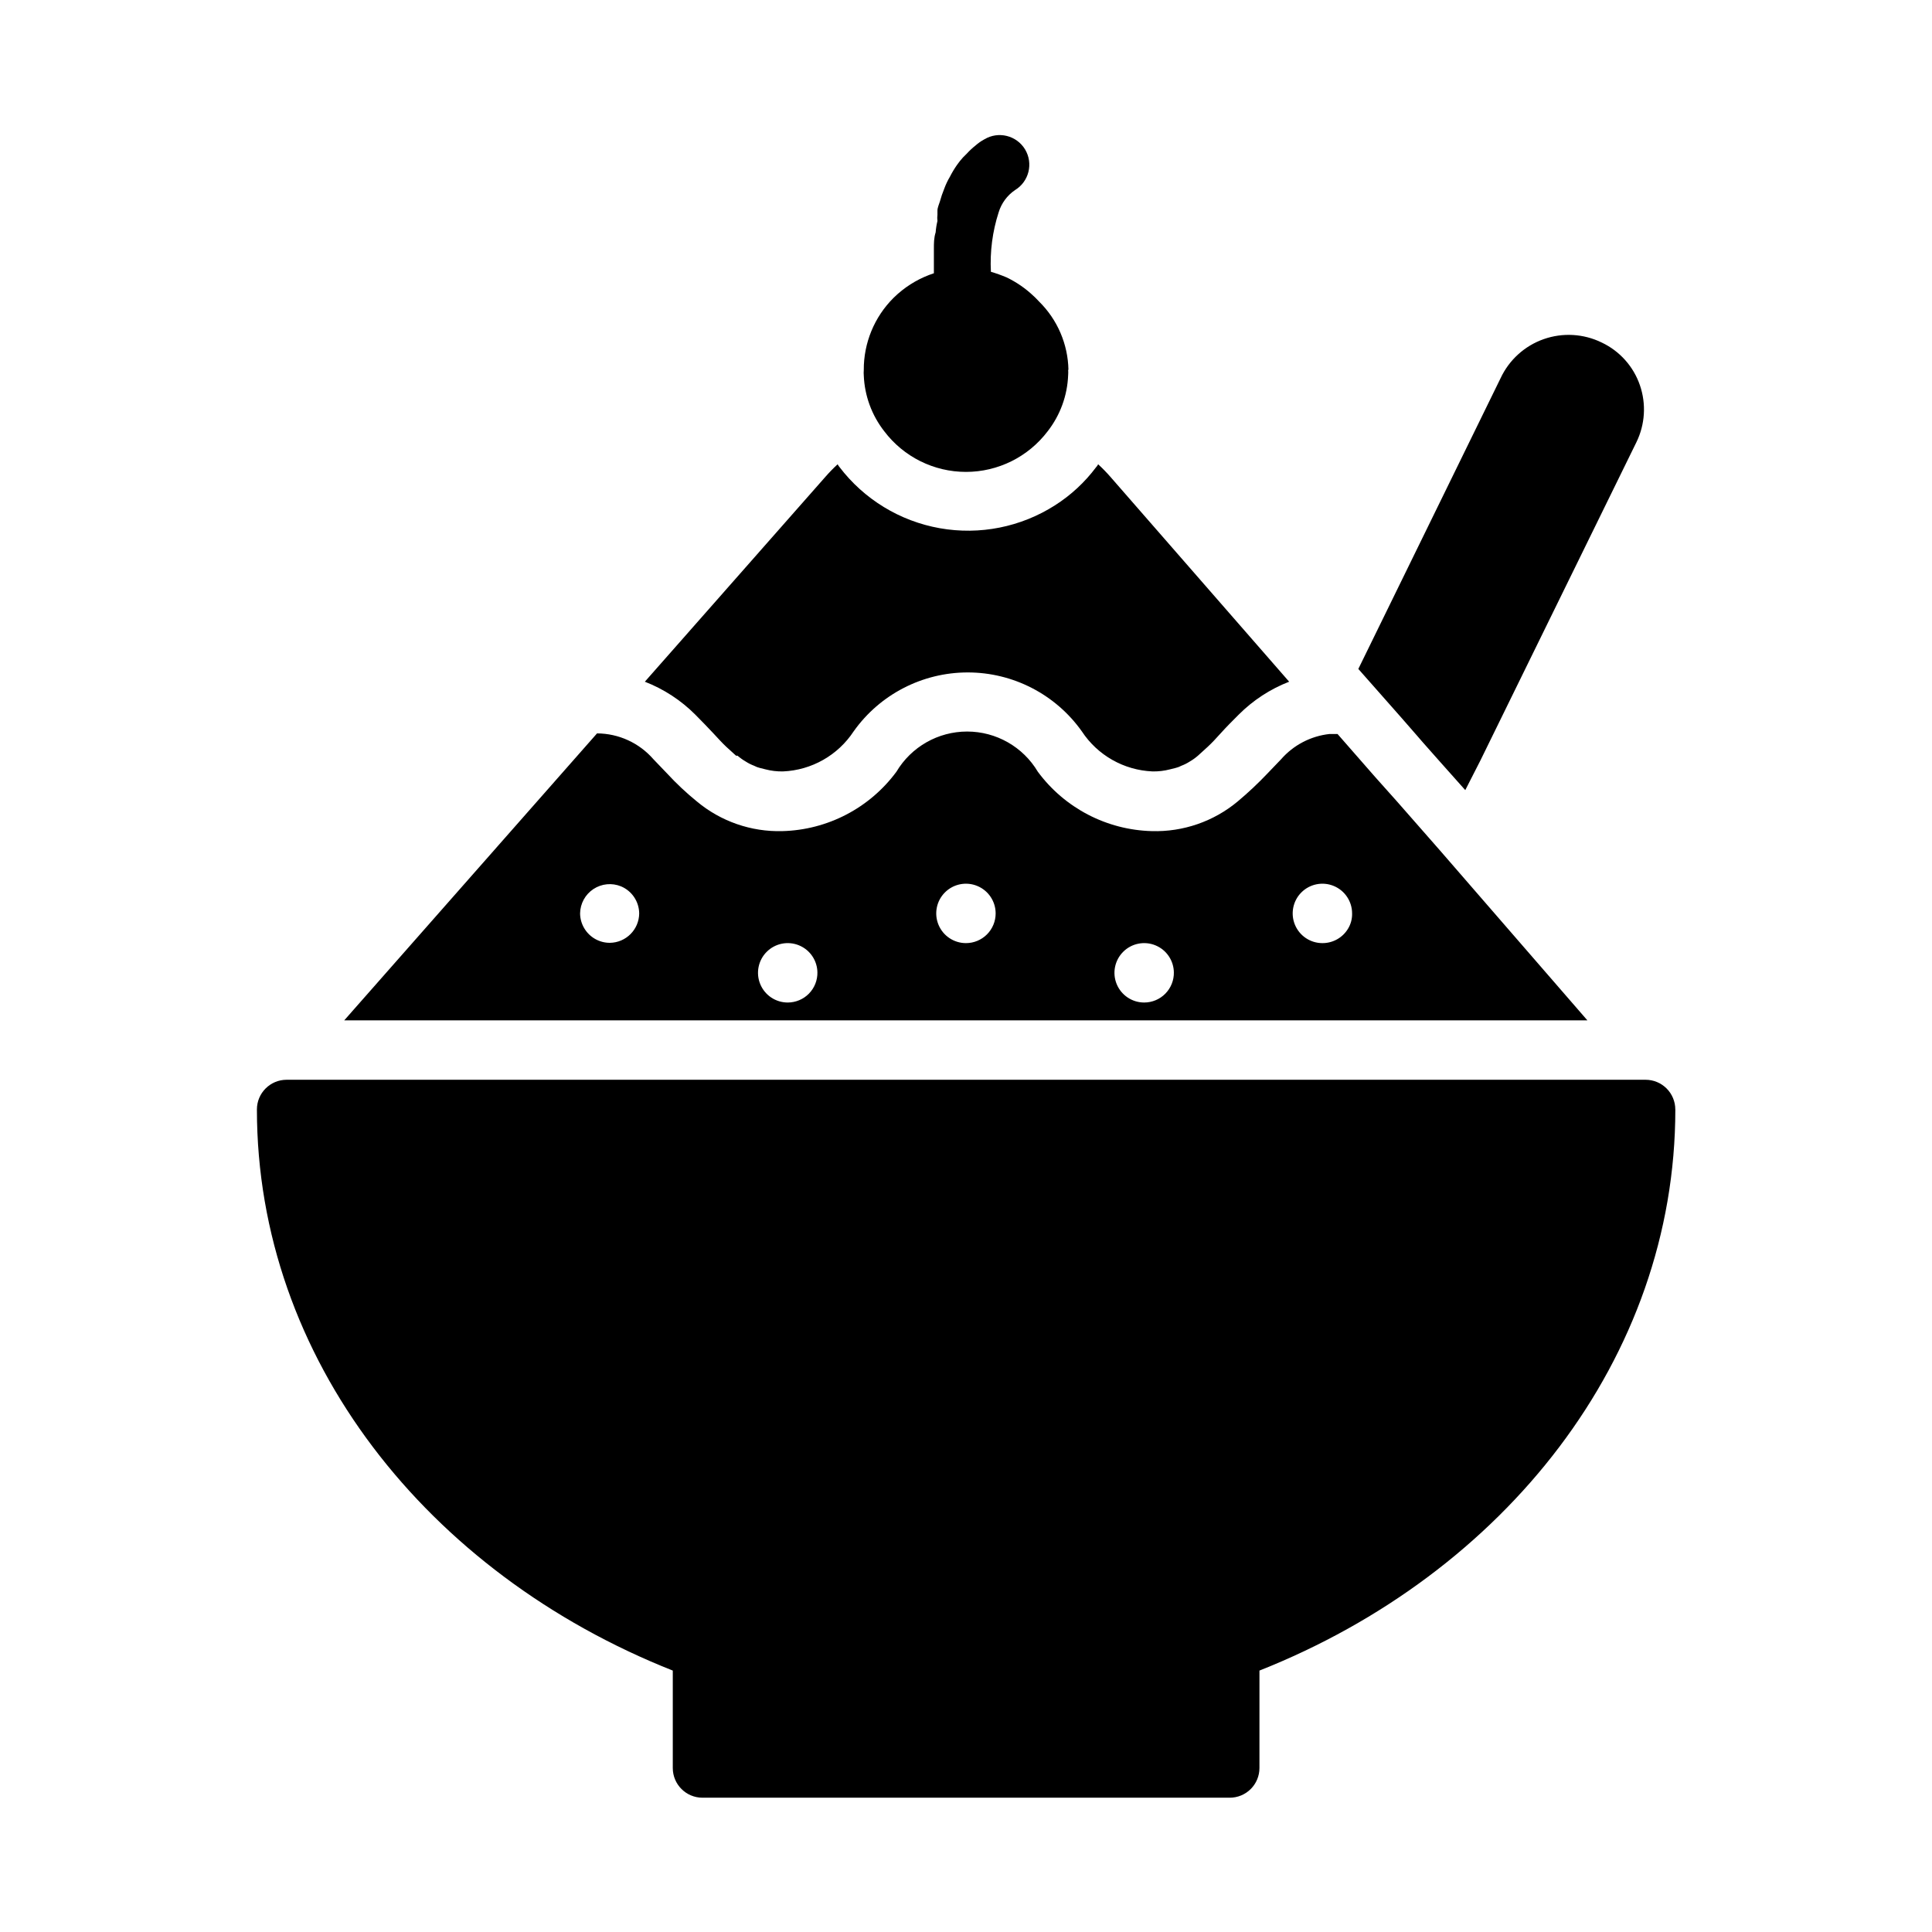 <?xml version="1.0" encoding="UTF-8"?>
<!-- Uploaded to: SVG Repo, www.svgrepo.com, Generator: SVG Repo Mixer Tools -->
<svg fill="#000000" width="800px" height="800px" version="1.1" viewBox="144 144 512 512" xmlns="http://www.w3.org/2000/svg">
 <path d="m587.98 438.02c0 65.969-45.266 122.96-110.21 148.7l-0.004 25.82c0 2.09-0.828 4.09-2.305 5.566s-3.481 2.305-5.566 2.305h-139.73c-4.348 0-7.871-3.523-7.871-7.871v-25.82c-65.023-25.742-110.21-82.734-110.21-148.7 0-4.348 3.523-7.871 7.871-7.871h360.14c2.09 0 4.09 0.828 5.566 2.305 1.477 1.477 2.309 3.481 2.309 5.566zm-102.34-113.36h-0.004c-5.019 1.949-9.574 4.926-13.379 8.738-1.652 1.652-3.227 3.227-4.644 4.801-1.418 1.574-2.363 2.598-3.543 3.699l-2.598 2.363c-0.684 0.594-1.422 1.121-2.207 1.574-0.691 0.445-1.43 0.812-2.203 1.102-0.445 0.242-0.922 0.43-1.418 0.551l-1.574 0.395c-1.516 0.395-3.078 0.582-4.644 0.551-7.59-0.324-14.562-4.277-18.734-10.629-6.953-9.789-18.219-15.605-30.227-15.605-12.012 0-23.277 5.816-30.23 15.605-4.172 6.352-11.145 10.305-18.734 10.629-1.566 0.031-3.129-0.156-4.644-0.551l-1.574-0.395c-0.496-0.121-0.973-0.309-1.418-0.551-0.773-0.289-1.512-0.656-2.203-1.102-0.785-0.453-1.523-0.98-2.207-1.574h-0.395l-2.598-2.363c-1.18-1.102-2.281-2.363-3.543-3.699-1.258-1.34-2.992-3.148-4.644-4.801h0.004c-3.805-3.812-8.363-6.789-13.383-8.738l47.863-54.316c1.016-1.16 2.09-2.266 3.227-3.309 0.129 0.254 0.289 0.492 0.473 0.711 6.508 8.559 16.004 14.355 26.59 16.234 10.59 1.883 21.5-0.289 30.559-6.082 4.199-2.676 7.879-6.09 10.863-10.074 0.23-0.23 0.414-0.496 0.551-0.789 1.137 1.043 2.215 2.148 3.231 3.309zm-58.566-82.656h-0.004c0.039 0.469 0.039 0.945 0 1.418-0.203 5.406-2.102 10.609-5.43 14.875-5.137 6.777-13.148 10.762-21.648 10.762-8.504 0-16.516-3.984-21.648-10.762-3.316-4.242-5.215-9.418-5.434-14.797-0.039-0.473-0.039-0.945 0-1.418-0.043-7.176 2.793-14.066 7.871-19.129l1.18-1.102h0.004c2.773-2.438 6.016-4.285 9.523-5.434v-2.281-4.172c0-1.496 0-2.914 0.473-4.41 0.074-1.008 0.234-2.008 0.473-2.992-0.074-0.547-0.074-1.102 0-1.652v-1.102c0-0.789 0.395-1.574 0.629-2.363v0.004c0.324-1.18 0.719-2.336 1.18-3.465 0.402-1.094 0.902-2.148 1.496-3.148 0.555-1.094 1.188-2.148 1.891-3.148 0.48-0.691 1.008-1.348 1.574-1.969l1.023-1.023c0.703-0.77 1.465-1.48 2.281-2.125 0.723-0.641 1.516-1.195 2.363-1.652 3.719-2.231 8.539-1.035 10.785 2.676 2.231 3.719 1.035 8.539-2.676 10.785-2.074 1.414-3.602 3.5-4.332 5.902-1.637 5.078-2.328 10.414-2.047 15.746 1.422 0.414 2.812 0.914 4.172 1.492 2.602 1.25 4.992 2.894 7.086 4.883 0.551 0.473 1.023 1.023 1.496 1.496 4.863 4.785 7.66 11.285 7.793 18.105zm137.6 172.4h-329.45l66.992-76.043-0.004-0.004c5.742 0.023 11.191 2.519 14.957 6.852l3.621 3.777c2.445 2.652 5.074 5.125 7.875 7.398 6.344 5.301 14.406 8.098 22.668 7.871 11.965-0.305 23.121-6.113 30.23-15.742 3.934-6.602 11.051-10.648 18.734-10.648 7.688 0 14.805 4.047 18.734 10.648 7.109 9.629 18.266 15.438 30.23 15.742 8.289 0.238 16.379-2.559 22.75-7.871 2.762-2.316 5.391-4.785 7.871-7.398l3.621-3.777c3.289-3.762 7.867-6.148 12.832-6.691h2.125l9.918 11.336 5.902 6.613 11.258 12.832zm-251.28-28.34c-0.035-3.133-1.918-5.945-4.801-7.164-2.41-0.992-5.152-0.727-7.328 0.707-2.172 1.434-3.496 3.852-3.535 6.457 0.012 1.387 0.395 2.742 1.102 3.934 1.418 2.391 3.988 3.859 6.769 3.859 4.285-0.043 7.75-3.508 7.793-7.793zm47.23 15.742c0-3.184-1.918-6.055-4.859-7.273s-6.324-0.543-8.578 1.707c-2.25 2.25-2.926 5.637-1.707 8.578 1.219 2.941 4.09 4.859 7.273 4.859 2.117 0 4.144-0.848 5.625-2.359 1.48-1.512 2.289-3.555 2.246-5.668zm47.23-15.742h0.004c0-3.184-1.918-6.055-4.859-7.273-2.941-1.219-6.328-0.547-8.578 1.707-2.254 2.25-2.926 5.637-1.707 8.578s4.09 4.859 7.273 4.859c2.086 0 4.09-0.828 5.566-2.305 1.477-1.477 2.305-3.481 2.305-5.566zm47.23 15.742h0.004c0-3.184-1.918-6.055-4.859-7.273-2.941-1.219-6.328-0.543-8.578 1.707s-2.926 5.637-1.707 8.578c1.219 2.941 4.09 4.859 7.273 4.859 2.117 0 4.141-0.848 5.621-2.359 1.484-1.512 2.293-3.555 2.25-5.668zm47.23-15.742h0.008c0-3.184-1.918-6.055-4.859-7.273-2.941-1.219-6.328-0.547-8.582 1.707-2.25 2.25-2.922 5.637-1.703 8.578s4.086 4.859 7.269 4.859c2.766 0.016 5.336-1.418 6.773-3.777 0.773-1.254 1.156-2.703 1.102-4.176zm1.66-64.789 11.258 12.754 4.328 4.961 1.496 1.73 4.25 4.801 7.008 7.871 4.016-7.871 41.328-84.309c2.309-4.711 2.648-10.152 0.941-15.113-1.711-4.996-5.375-9.086-10.152-11.336-4.797-2.34-10.328-2.656-15.363-0.883-5.031 1.777-9.137 5.496-11.402 10.328z"/>
</svg>